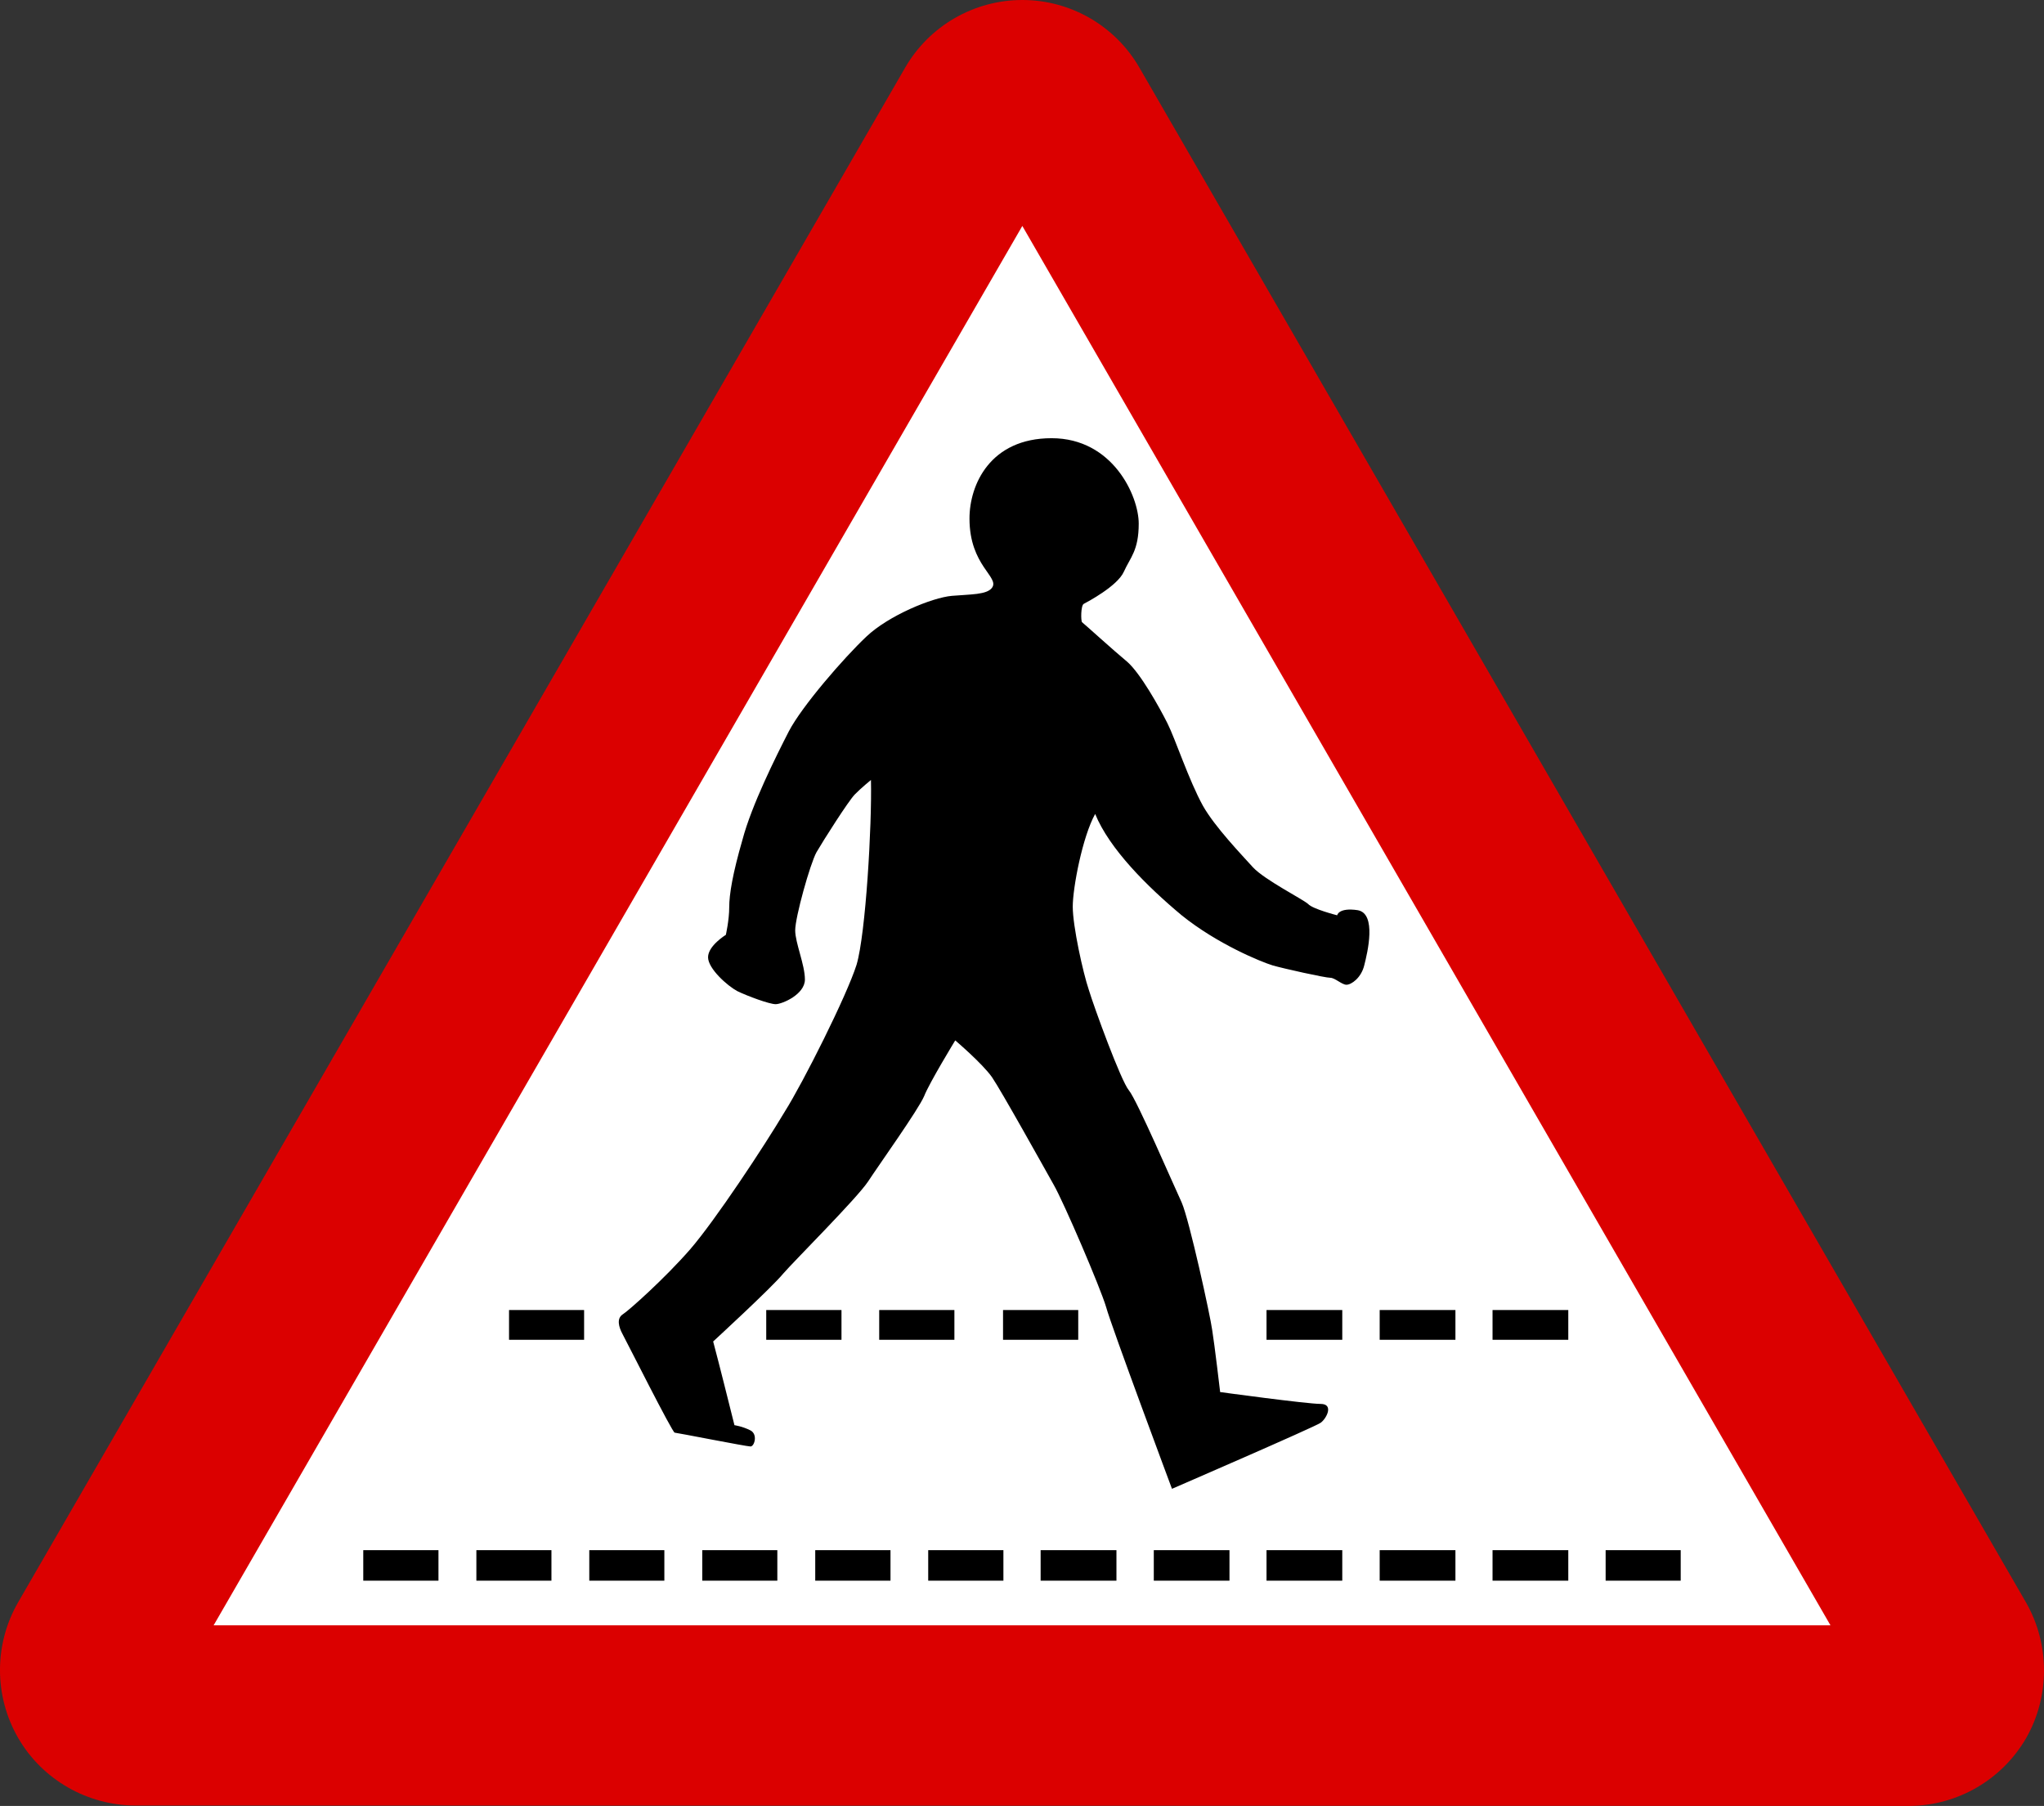 <?xml version="1.0" encoding="UTF-8" standalone="no"?>
<!-- Generator: Adobe Illustrator 15.0.0, SVG Export Plug-In . SVG Version: 6.00 Build 0)  -->

<svg
   xmlns:dc="http://purl.org/dc/elements/1.1/"
   xmlns:cc="http://creativecommons.org/ns#"
   xmlns:rdf="http://www.w3.org/1999/02/22-rdf-syntax-ns#"
   xmlns:svg="http://www.w3.org/2000/svg"
   xmlns="http://www.w3.org/2000/svg"
   xmlns:xlink="http://www.w3.org/1999/xlink"
   xmlns:sodipodi="http://sodipodi.sourceforge.net/DTD/sodipodi-0.dtd"
   xmlns:inkscape="http://www.inkscape.org/namespaces/inkscape"
   version="1.0"
   id="Layer_1"
   x="0px"
   y="0px"
   width="562.75"
   height="497.228"
   viewBox="0 0 562.75 497.228"
   enable-background="new 0 0 566.93 566.93"
   xml:space="preserve"
   inkscape:version="0.48.1 "
   sodipodi:docname="ZZ1.svg"><rect x="0" y="0" width="562.75" height="497.228" fill="#333333" stroke="none"/><defs
   id="defs59" /><sodipodi:namedview
   pagecolor="#ffffff"
   bordercolor="#666666"
   borderopacity="1"
   objecttolerance="10"
   gridtolerance="10"
   guidetolerance="10"
   inkscape:pageopacity="0"
   inkscape:pageshadow="2"
   inkscape:window-width="1280"
   inkscape:window-height="1004"
   id="namedview57"
   showgrid="false"
   fit-margin-top="0"
   fit-margin-left="0"
   fit-margin-right="0"
   fit-margin-bottom="0"
   inkscape:zoom="0.65106758"
   inkscape:cx="409.18612"
   inkscape:cy="15.84567"
   inkscape:window-x="-8"
   inkscape:window-y="-8"
   inkscape:window-maximized="1"
   inkscape:current-layer="g3" />
<g
   id="g3"
   transform="translate(-2.169,-60)">
	<g
   id="g5"
   style="stroke:none">
		<defs
   id="defs7">
			<polyline
   id="SVGID_1_"
   points="2.169,60 2.169,557.228 564.93,557.228 564.93,60    " />
		</defs>
		<clipPath
   id="SVGID_2_">
			<use
   xlink:href="#SVGID_1_"
   overflow="visible"
   id="use11"
   style="overflow:visible"
   x="0"
   y="0"
   width="566.93"
   height="566.93" />
		</clipPath>
		<polyline
   clip-path="url(#SVGID_2_)"
   clip-rule="evenodd"
   points="119.681,525.969     34.097,525.969 282.332,95.835 529.009,525.969 119.681,525.969   "
   id="polyline13"
   style="fill:#ffffff;fill-rule:evenodd;stroke:none" />
		<path
   clip-path="url(#SVGID_2_)"
   clip-rule="evenodd"
   d="m 527.929,557.228 c 13.28,-0.118 25.399,-7.234 32.03,-18.597 6.614,-11.516 6.614,-25.927 0,-37.442 L 315.852,78.596 C 309.188,67.08 296.917,60 283.635,60 270.302,60 257.964,67.146 251.331,78.697 L 7.141,501.188 c -6.634,11.516 -6.634,25.755 0,37.271 6.632,11.534 19.09,18.65 32.355,18.65 l 488.433,0.119 M 60.986,507.496 H 506.13 L 283.635,122.209 60.986,507.496 z"
   id="path15"
   style="fill:#db0000;fill-opacity:1;fill-rule:evenodd;stroke:none"
   inkscape:connector-curvature="0" />
	</g>
	<path
   clip-rule="evenodd"
   d="m 303.687,284.106 c 3.923,9.596 14.207,19.882 23.819,27.902 9.82,7.914 21.818,12.799 24.987,13.778 3.171,0.922 14.516,3.425 15.937,3.425 1.27,0 3.188,1.92 4.439,1.92 1.371,0 4.078,-1.92 4.902,-5.345 0.892,-3.496 3.479,-14.262 -1.801,-15.185 -5.313,-0.79 -5.654,1.406 -5.654,1.406 0,0 -6.771,-1.718 -8.005,-3.118 -1.438,-1.305 -12.03,-6.667 -15.201,-10.115 -3.151,-3.496 -10.436,-11.068 -13.743,-16.897 -3.924,-7.128 -7.574,-18.336 -9.785,-22.742 -2.227,-4.436 -7.42,-13.726 -11.055,-16.914 -3.615,-2.982 -11.995,-10.589 -12.456,-10.914 -0.343,-0.431 -0.343,-4.559 0.461,-5.038 0.944,-0.501 9.289,-4.889 11.055,-8.863 1.748,-3.905 4.094,-5.793 4.094,-13.247 0,-7.559 -7.111,-23.51 -23.989,-23.51 -16.899,0 -22.606,12.798 -22.606,22.123 0,13.058 8.397,16.093 6.188,19.075 -1.439,1.919 -5.827,1.766 -11.054,2.209 -5.381,0.479 -17.377,5.38 -23.547,11.244 -6.169,5.824 -17.686,19.092 -21.319,26.05 -3.634,7.093 -10.248,20.34 -12.768,29.853 -2.69,9.289 -3.649,15.013 -3.649,18.609 0,3.496 -0.926,7.576 -0.926,7.576 0,0 -4.901,3 -4.901,6.171 0,3.149 5.365,7.897 8.038,9.32 2.862,1.389 8.843,3.602 10.573,3.602 1.766,0 8.055,-2.675 8.055,-6.791 0,-4.075 -2.673,-10.093 -2.673,-13.535 0,-3.65 4.113,-18.338 5.861,-21.508 1.731,-3 8.843,-14.209 10.574,-15.94 1.73,-1.765 4.421,-3.957 4.421,-3.957 0.292,12.478 -1.439,42.332 -3.958,50.865 -2.69,8.517 -14.687,32.387 -19.742,40.406 -5.826,9.786 -19.092,29.858 -26.049,37.926 -6.958,8.003 -17.068,17.021 -18.646,17.978 -1.61,1.098 -1.114,3.324 0,5.385 1.114,2.038 13.727,27.144 14.361,27.144 0.48,0 19.743,3.803 20.874,3.803 1.08,0 2.057,-3.338 0,-4.418 -2.211,-1.133 -4.421,-1.441 -4.421,-1.441 -1.902,-7.558 -3.805,-15.289 -5.861,-23.049 0,0 16.126,-14.824 19.263,-18.662 3.153,-3.633 20.222,-20.651 23.375,-25.364 3.136,-4.783 13.881,-19.813 15.458,-23.546 1.439,-3.668 8.552,-15.324 8.552,-15.324 0,0 7.404,6.29 10.111,10.115 2.519,3.667 14.344,24.916 17.033,29.698 2.708,4.713 12.82,28.259 14.397,33.604 1.406,5.227 18.131,50.044 18.131,50.044 0,0 39.295,-17.021 40.908,-18.166 1.576,-1.08 3.786,-5.209 0,-5.209 -3.807,0 -27.645,-3.26 -27.645,-3.26 0,0 -1.56,-13.281 -2.193,-17.103 -0.496,-3.768 -6.289,-30.296 -8.398,-35.097 -2.193,-4.678 -12.304,-28.176 -14.514,-30.846 -2.213,-2.604 -9.614,-22.948 -11.054,-27.696 -1.595,-4.713 -4.423,-17.516 -4.423,-22.896 -0.002,-5.209 2.672,-19.245 6.169,-25.535"
   id="path17"
   style="fill:#000000;fill-rule:evenodd;stroke:none"
   inkscape:connector-curvature="0" />
	<rect
   x="133.323"
   y="486.809"
   width="20.668"
   height="8.398"
   id="rect19"
   style="fill:#000000;stroke:none" />
	<rect
   x="164.41"
   y="486.809"
   width="20.668"
   height="8.398"
   id="rect21"
   style="fill:#000000;stroke:none" />
	<rect
   x="195.514"
   y="486.809"
   width="20.668"
   height="8.398"
   id="rect23"
   style="fill:#000000;stroke:none" />
	<rect
   x="226.619"
   y="486.809"
   width="20.719"
   height="8.398"
   id="rect25"
   style="fill:#000000;stroke:none" />
	<rect
   x="257.723"
   y="486.809"
   width="20.702"
   height="8.398"
   id="rect27"
   style="fill:#000000;stroke:none" />
	<rect
   x="288.674"
   y="486.809"
   width="20.873"
   height="8.398"
   id="rect29"
   style="fill:#000000;stroke:none" />
	<rect
   x="319.829"
   y="486.809"
   width="20.838"
   height="8.398"
   id="rect31"
   style="fill:#000000;stroke:none" />
	<rect
   x="350.865"
   y="486.809"
   width="20.856"
   height="8.398"
   id="rect33"
   style="fill:#000000;stroke:none" />
	<rect
   x="382.021"
   y="486.809"
   width="20.855"
   height="8.398"
   id="rect35"
   style="fill:#000000;stroke:none" />
	<rect
   x="102.184"
   y="486.809"
   width="20.703"
   height="8.398"
   id="rect37"
   style="fill:#000000;stroke:none" />
	<rect
   x="413.093"
   y="486.809"
   width="20.854"
   height="8.398"
   id="rect39"
   style="fill:#000000;stroke:none" />
	<rect
   x="444.23"
   y="486.809"
   width="20.667"
   height="8.398"
   id="rect41"
   style="fill:#000000;stroke:none" />
	<rect
   x="142.317"
   y="420.69"
   width="20.668"
   height="8.195"
   id="rect43"
   style="fill:#000000;stroke:none" />
	<rect
   x="213.127"
   y="420.69"
   width="20.718"
   height="8.195"
   id="rect45"
   style="fill:#000000;stroke:none" />
	<rect
   x="244.23"
   y="420.69"
   width="20.702"
   height="8.195"
   id="rect47"
   style="fill:#000000;stroke:none" />
	<rect
   x="278.323"
   y="420.69"
   width="20.704"
   height="8.195"
   id="rect49"
   style="fill:#000000;stroke:none" />
	<rect
   x="350.865"
   y="420.69"
   width="20.856"
   height="8.195"
   id="rect51"
   style="fill:#000000;stroke:none" />
	<rect
   x="382.021"
   y="420.69"
   width="20.855"
   height="8.195"
   id="rect53"
   style="fill:#000000;stroke:none" />
	<rect
   x="413.093"
   y="420.69"
   width="20.854"
   height="8.195"
   id="rect55"
   style="fill:#000000;stroke:none" />
</g>
</svg>